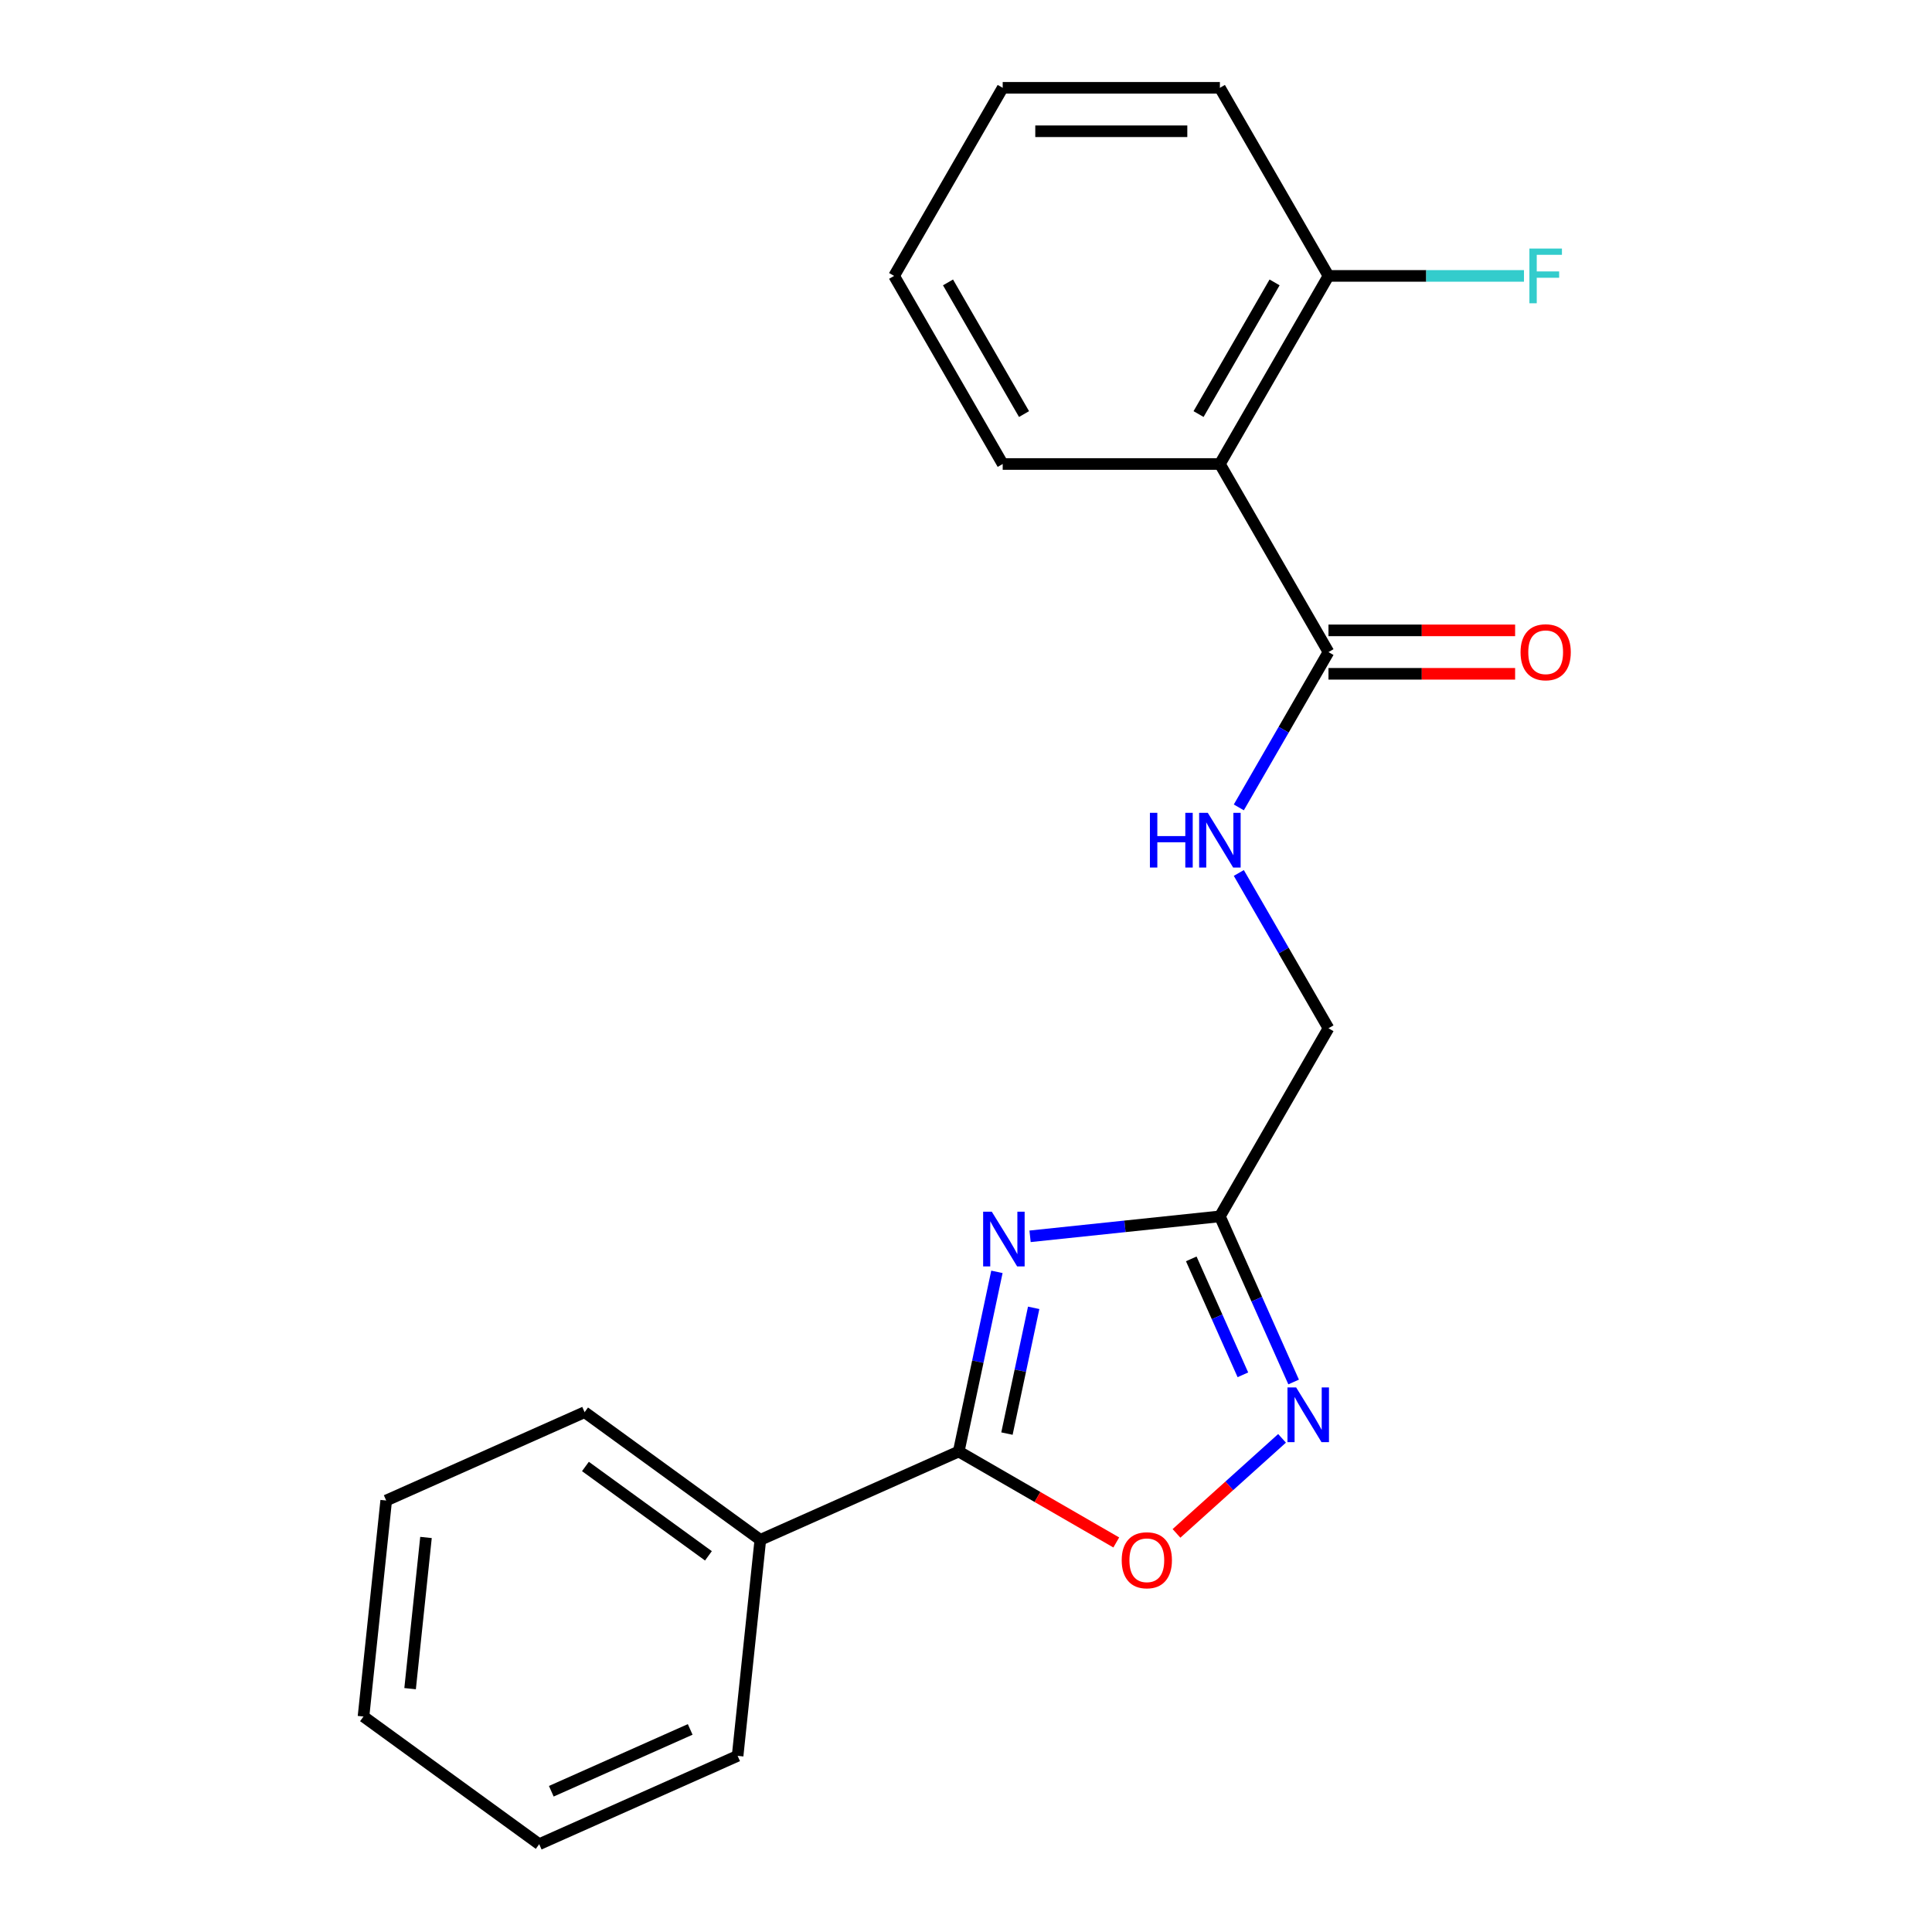 <?xml version='1.0' encoding='iso-8859-1'?>
<svg version='1.1' baseProfile='full'
              xmlns='http://www.w3.org/2000/svg'
                      xmlns:rdkit='http://www.rdkit.org/xml'
                      xmlns:xlink='http://www.w3.org/1999/xlink'
                  xml:space='preserve'
width='1000px' height='1000px' viewBox='0 0 1000 1000'>
<!-- END OF HEADER -->
<rect style='opacity:1.0;fill:#FFFFFF;stroke:none' width='1000' height='1000' x='0' y='0'> </rect>
<path class='bond-0' d='M 516.004,658.308 L 506.121,704.803' style='fill:none;fill-rule:evenodd;stroke:#0000FF;stroke-width:6px;stroke-linecap:butt;stroke-linejoin:miter;stroke-opacity:1' />
<path class='bond-0' d='M 506.121,704.803 L 496.238,751.297' style='fill:none;fill-rule:evenodd;stroke:#000000;stroke-width:6px;stroke-linecap:butt;stroke-linejoin:miter;stroke-opacity:1' />
<path class='bond-0' d='M 535.031,676.931 L 528.113,709.477' style='fill:none;fill-rule:evenodd;stroke:#0000FF;stroke-width:6px;stroke-linecap:butt;stroke-linejoin:miter;stroke-opacity:1' />
<path class='bond-0' d='M 528.113,709.477 L 521.195,742.023' style='fill:none;fill-rule:evenodd;stroke:#000000;stroke-width:6px;stroke-linecap:butt;stroke-linejoin:miter;stroke-opacity:1' />
<path class='bond-1' d='M 533.161,639.913 L 582.286,634.75' style='fill:none;fill-rule:evenodd;stroke:#0000FF;stroke-width:6px;stroke-linecap:butt;stroke-linejoin:miter;stroke-opacity:1' />
<path class='bond-1' d='M 582.286,634.75 L 631.411,629.587' style='fill:none;fill-rule:evenodd;stroke:#000000;stroke-width:6px;stroke-linecap:butt;stroke-linejoin:miter;stroke-opacity:1' />
<path class='bond-3' d='M 496.238,751.297 L 537.011,774.837' style='fill:none;fill-rule:evenodd;stroke:#000000;stroke-width:6px;stroke-linecap:butt;stroke-linejoin:miter;stroke-opacity:1' />
<path class='bond-3' d='M 537.011,774.837 L 577.783,798.377' style='fill:none;fill-rule:evenodd;stroke:#FF0000;stroke-width:6px;stroke-linecap:butt;stroke-linejoin:miter;stroke-opacity:1' />
<path class='bond-8' d='M 496.238,751.297 L 393.541,797.021' style='fill:none;fill-rule:evenodd;stroke:#000000;stroke-width:6px;stroke-linecap:butt;stroke-linejoin:miter;stroke-opacity:1' />
<path class='bond-2' d='M 631.411,629.587 L 650.495,672.45' style='fill:none;fill-rule:evenodd;stroke:#000000;stroke-width:6px;stroke-linecap:butt;stroke-linejoin:miter;stroke-opacity:1' />
<path class='bond-2' d='M 650.495,672.45 L 669.579,715.314' style='fill:none;fill-rule:evenodd;stroke:#0000FF;stroke-width:6px;stroke-linecap:butt;stroke-linejoin:miter;stroke-opacity:1' />
<path class='bond-2' d='M 616.597,651.591 L 629.956,681.595' style='fill:none;fill-rule:evenodd;stroke:#000000;stroke-width:6px;stroke-linecap:butt;stroke-linejoin:miter;stroke-opacity:1' />
<path class='bond-2' d='M 629.956,681.595 L 643.315,711.6' style='fill:none;fill-rule:evenodd;stroke:#0000FF;stroke-width:6px;stroke-linecap:butt;stroke-linejoin:miter;stroke-opacity:1' />
<path class='bond-10' d='M 631.411,629.587 L 687.62,532.231' style='fill:none;fill-rule:evenodd;stroke:#000000;stroke-width:6px;stroke-linecap:butt;stroke-linejoin:miter;stroke-opacity:1' />
<path class='bond-21' d='M 663.585,744.485 L 636.266,769.083' style='fill:none;fill-rule:evenodd;stroke:#0000FF;stroke-width:6px;stroke-linecap:butt;stroke-linejoin:miter;stroke-opacity:1' />
<path class='bond-21' d='M 636.266,769.083 L 608.948,793.68' style='fill:none;fill-rule:evenodd;stroke:#FF0000;stroke-width:6px;stroke-linecap:butt;stroke-linejoin:miter;stroke-opacity:1' />
<path class='bond-4' d='M 631.411,240.165 L 687.62,337.521' style='fill:none;fill-rule:evenodd;stroke:#000000;stroke-width:6px;stroke-linecap:butt;stroke-linejoin:miter;stroke-opacity:1' />
<path class='bond-7' d='M 631.411,240.165 L 687.62,142.81' style='fill:none;fill-rule:evenodd;stroke:#000000;stroke-width:6px;stroke-linecap:butt;stroke-linejoin:miter;stroke-opacity:1' />
<path class='bond-7' d='M 620.372,214.32 L 659.717,146.172' style='fill:none;fill-rule:evenodd;stroke:#000000;stroke-width:6px;stroke-linecap:butt;stroke-linejoin:miter;stroke-opacity:1' />
<path class='bond-12' d='M 631.411,240.165 L 518.995,240.165' style='fill:none;fill-rule:evenodd;stroke:#000000;stroke-width:6px;stroke-linecap:butt;stroke-linejoin:miter;stroke-opacity:1' />
<path class='bond-5' d='M 687.62,337.521 L 664.414,377.713' style='fill:none;fill-rule:evenodd;stroke:#000000;stroke-width:6px;stroke-linecap:butt;stroke-linejoin:miter;stroke-opacity:1' />
<path class='bond-5' d='M 664.414,377.713 L 641.209,417.906' style='fill:none;fill-rule:evenodd;stroke:#0000FF;stroke-width:6px;stroke-linecap:butt;stroke-linejoin:miter;stroke-opacity:1' />
<path class='bond-9' d='M 687.62,348.762 L 735.922,348.762' style='fill:none;fill-rule:evenodd;stroke:#000000;stroke-width:6px;stroke-linecap:butt;stroke-linejoin:miter;stroke-opacity:1' />
<path class='bond-9' d='M 735.922,348.762 L 784.225,348.762' style='fill:none;fill-rule:evenodd;stroke:#FF0000;stroke-width:6px;stroke-linecap:butt;stroke-linejoin:miter;stroke-opacity:1' />
<path class='bond-9' d='M 687.62,326.279 L 735.922,326.279' style='fill:none;fill-rule:evenodd;stroke:#000000;stroke-width:6px;stroke-linecap:butt;stroke-linejoin:miter;stroke-opacity:1' />
<path class='bond-9' d='M 735.922,326.279 L 784.225,326.279' style='fill:none;fill-rule:evenodd;stroke:#FF0000;stroke-width:6px;stroke-linecap:butt;stroke-linejoin:miter;stroke-opacity:1' />
<path class='bond-6' d='M 641.209,451.846 L 664.414,492.039' style='fill:none;fill-rule:evenodd;stroke:#0000FF;stroke-width:6px;stroke-linecap:butt;stroke-linejoin:miter;stroke-opacity:1' />
<path class='bond-6' d='M 664.414,492.039 L 687.62,532.231' style='fill:none;fill-rule:evenodd;stroke:#000000;stroke-width:6px;stroke-linecap:butt;stroke-linejoin:miter;stroke-opacity:1' />
<path class='bond-11' d='M 687.62,142.81 L 738.212,142.81' style='fill:none;fill-rule:evenodd;stroke:#000000;stroke-width:6px;stroke-linecap:butt;stroke-linejoin:miter;stroke-opacity:1' />
<path class='bond-11' d='M 738.212,142.81 L 788.805,142.81' style='fill:none;fill-rule:evenodd;stroke:#33CCCC;stroke-width:6px;stroke-linecap:butt;stroke-linejoin:miter;stroke-opacity:1' />
<path class='bond-13' d='M 687.62,142.81 L 631.411,45.455' style='fill:none;fill-rule:evenodd;stroke:#000000;stroke-width:6px;stroke-linecap:butt;stroke-linejoin:miter;stroke-opacity:1' />
<path class='bond-14' d='M 393.541,797.021 L 302.594,730.944' style='fill:none;fill-rule:evenodd;stroke:#000000;stroke-width:6px;stroke-linecap:butt;stroke-linejoin:miter;stroke-opacity:1' />
<path class='bond-14' d='M 366.683,805.299 L 303.021,759.045' style='fill:none;fill-rule:evenodd;stroke:#000000;stroke-width:6px;stroke-linecap:butt;stroke-linejoin:miter;stroke-opacity:1' />
<path class='bond-15' d='M 393.541,797.021 L 381.79,908.822' style='fill:none;fill-rule:evenodd;stroke:#000000;stroke-width:6px;stroke-linecap:butt;stroke-linejoin:miter;stroke-opacity:1' />
<path class='bond-16' d='M 518.995,240.165 L 462.787,142.81' style='fill:none;fill-rule:evenodd;stroke:#000000;stroke-width:6px;stroke-linecap:butt;stroke-linejoin:miter;stroke-opacity:1' />
<path class='bond-16' d='M 530.035,214.32 L 490.689,146.172' style='fill:none;fill-rule:evenodd;stroke:#000000;stroke-width:6px;stroke-linecap:butt;stroke-linejoin:miter;stroke-opacity:1' />
<path class='bond-23' d='M 631.411,45.455 L 518.995,45.455' style='fill:none;fill-rule:evenodd;stroke:#000000;stroke-width:6px;stroke-linecap:butt;stroke-linejoin:miter;stroke-opacity:1' />
<path class='bond-23' d='M 614.549,67.938 L 535.858,67.938' style='fill:none;fill-rule:evenodd;stroke:#000000;stroke-width:6px;stroke-linecap:butt;stroke-linejoin:miter;stroke-opacity:1' />
<path class='bond-19' d='M 302.594,730.944 L 199.897,776.668' style='fill:none;fill-rule:evenodd;stroke:#000000;stroke-width:6px;stroke-linecap:butt;stroke-linejoin:miter;stroke-opacity:1' />
<path class='bond-18' d='M 381.79,908.822 L 279.093,954.545' style='fill:none;fill-rule:evenodd;stroke:#000000;stroke-width:6px;stroke-linecap:butt;stroke-linejoin:miter;stroke-opacity:1' />
<path class='bond-18' d='M 357.241,895.141 L 285.353,927.147' style='fill:none;fill-rule:evenodd;stroke:#000000;stroke-width:6px;stroke-linecap:butt;stroke-linejoin:miter;stroke-opacity:1' />
<path class='bond-17' d='M 462.787,142.81 L 518.995,45.455' style='fill:none;fill-rule:evenodd;stroke:#000000;stroke-width:6px;stroke-linecap:butt;stroke-linejoin:miter;stroke-opacity:1' />
<path class='bond-20' d='M 279.093,954.545 L 188.146,888.469' style='fill:none;fill-rule:evenodd;stroke:#000000;stroke-width:6px;stroke-linecap:butt;stroke-linejoin:miter;stroke-opacity:1' />
<path class='bond-22' d='M 199.897,776.668 L 188.146,888.469' style='fill:none;fill-rule:evenodd;stroke:#000000;stroke-width:6px;stroke-linecap:butt;stroke-linejoin:miter;stroke-opacity:1' />
<path class='bond-22' d='M 220.494,795.789 L 212.269,874.049' style='fill:none;fill-rule:evenodd;stroke:#000000;stroke-width:6px;stroke-linecap:butt;stroke-linejoin:miter;stroke-opacity:1' />
<path  class='atom-0' d='M 513.351 627.178
L 522.631 642.178
Q 523.551 643.658, 525.031 646.338
Q 526.511 649.018, 526.591 649.178
L 526.591 627.178
L 530.351 627.178
L 530.351 655.498
L 526.471 655.498
L 516.511 639.098
Q 515.351 637.178, 514.111 634.978
Q 512.911 632.778, 512.551 632.098
L 512.551 655.498
L 508.871 655.498
L 508.871 627.178
L 513.351 627.178
' fill='#0000FF'/>
<path  class='atom-3' d='M 670.875 718.124
L 680.155 733.124
Q 681.075 734.604, 682.555 737.284
Q 684.035 739.964, 684.115 740.124
L 684.115 718.124
L 687.875 718.124
L 687.875 746.444
L 683.995 746.444
L 674.035 730.044
Q 672.875 728.124, 671.635 725.924
Q 670.435 723.724, 670.075 723.044
L 670.075 746.444
L 666.395 746.444
L 666.395 718.124
L 670.875 718.124
' fill='#0000FF'/>
<path  class='atom-4' d='M 580.594 807.585
Q 580.594 800.785, 583.954 796.985
Q 587.314 793.185, 593.594 793.185
Q 599.874 793.185, 603.234 796.985
Q 606.594 800.785, 606.594 807.585
Q 606.594 814.465, 603.194 818.385
Q 599.794 822.265, 593.594 822.265
Q 587.354 822.265, 583.954 818.385
Q 580.594 814.505, 580.594 807.585
M 593.594 819.065
Q 597.914 819.065, 600.234 816.185
Q 602.594 813.265, 602.594 807.585
Q 602.594 802.025, 600.234 799.225
Q 597.914 796.385, 593.594 796.385
Q 589.274 796.385, 586.914 799.185
Q 584.594 801.985, 584.594 807.585
Q 584.594 813.305, 586.914 816.185
Q 589.274 819.065, 593.594 819.065
' fill='#FF0000'/>
<path  class='atom-7' d='M 595.191 420.716
L 599.031 420.716
L 599.031 432.756
L 613.511 432.756
L 613.511 420.716
L 617.351 420.716
L 617.351 449.036
L 613.511 449.036
L 613.511 435.956
L 599.031 435.956
L 599.031 449.036
L 595.191 449.036
L 595.191 420.716
' fill='#0000FF'/>
<path  class='atom-7' d='M 625.151 420.716
L 634.431 435.716
Q 635.351 437.196, 636.831 439.876
Q 638.311 442.556, 638.391 442.716
L 638.391 420.716
L 642.151 420.716
L 642.151 449.036
L 638.271 449.036
L 628.311 432.636
Q 627.151 430.716, 625.911 428.516
Q 624.711 426.316, 624.351 425.636
L 624.351 449.036
L 620.671 449.036
L 620.671 420.716
L 625.151 420.716
' fill='#0000FF'/>
<path  class='atom-10' d='M 787.036 337.601
Q 787.036 330.801, 790.396 327.001
Q 793.756 323.201, 800.036 323.201
Q 806.316 323.201, 809.676 327.001
Q 813.036 330.801, 813.036 337.601
Q 813.036 344.481, 809.636 348.401
Q 806.236 352.281, 800.036 352.281
Q 793.796 352.281, 790.396 348.401
Q 787.036 344.521, 787.036 337.601
M 800.036 349.081
Q 804.356 349.081, 806.676 346.201
Q 809.036 343.281, 809.036 337.601
Q 809.036 332.041, 806.676 329.241
Q 804.356 326.401, 800.036 326.401
Q 795.716 326.401, 793.356 329.201
Q 791.036 332.001, 791.036 337.601
Q 791.036 343.321, 793.356 346.201
Q 795.716 349.081, 800.036 349.081
' fill='#FF0000'/>
<path  class='atom-12' d='M 791.616 128.65
L 808.456 128.65
L 808.456 131.89
L 795.416 131.89
L 795.416 140.49
L 807.016 140.49
L 807.016 143.77
L 795.416 143.77
L 795.416 156.97
L 791.616 156.97
L 791.616 128.65
' fill='#33CCCC'/>
</svg>
